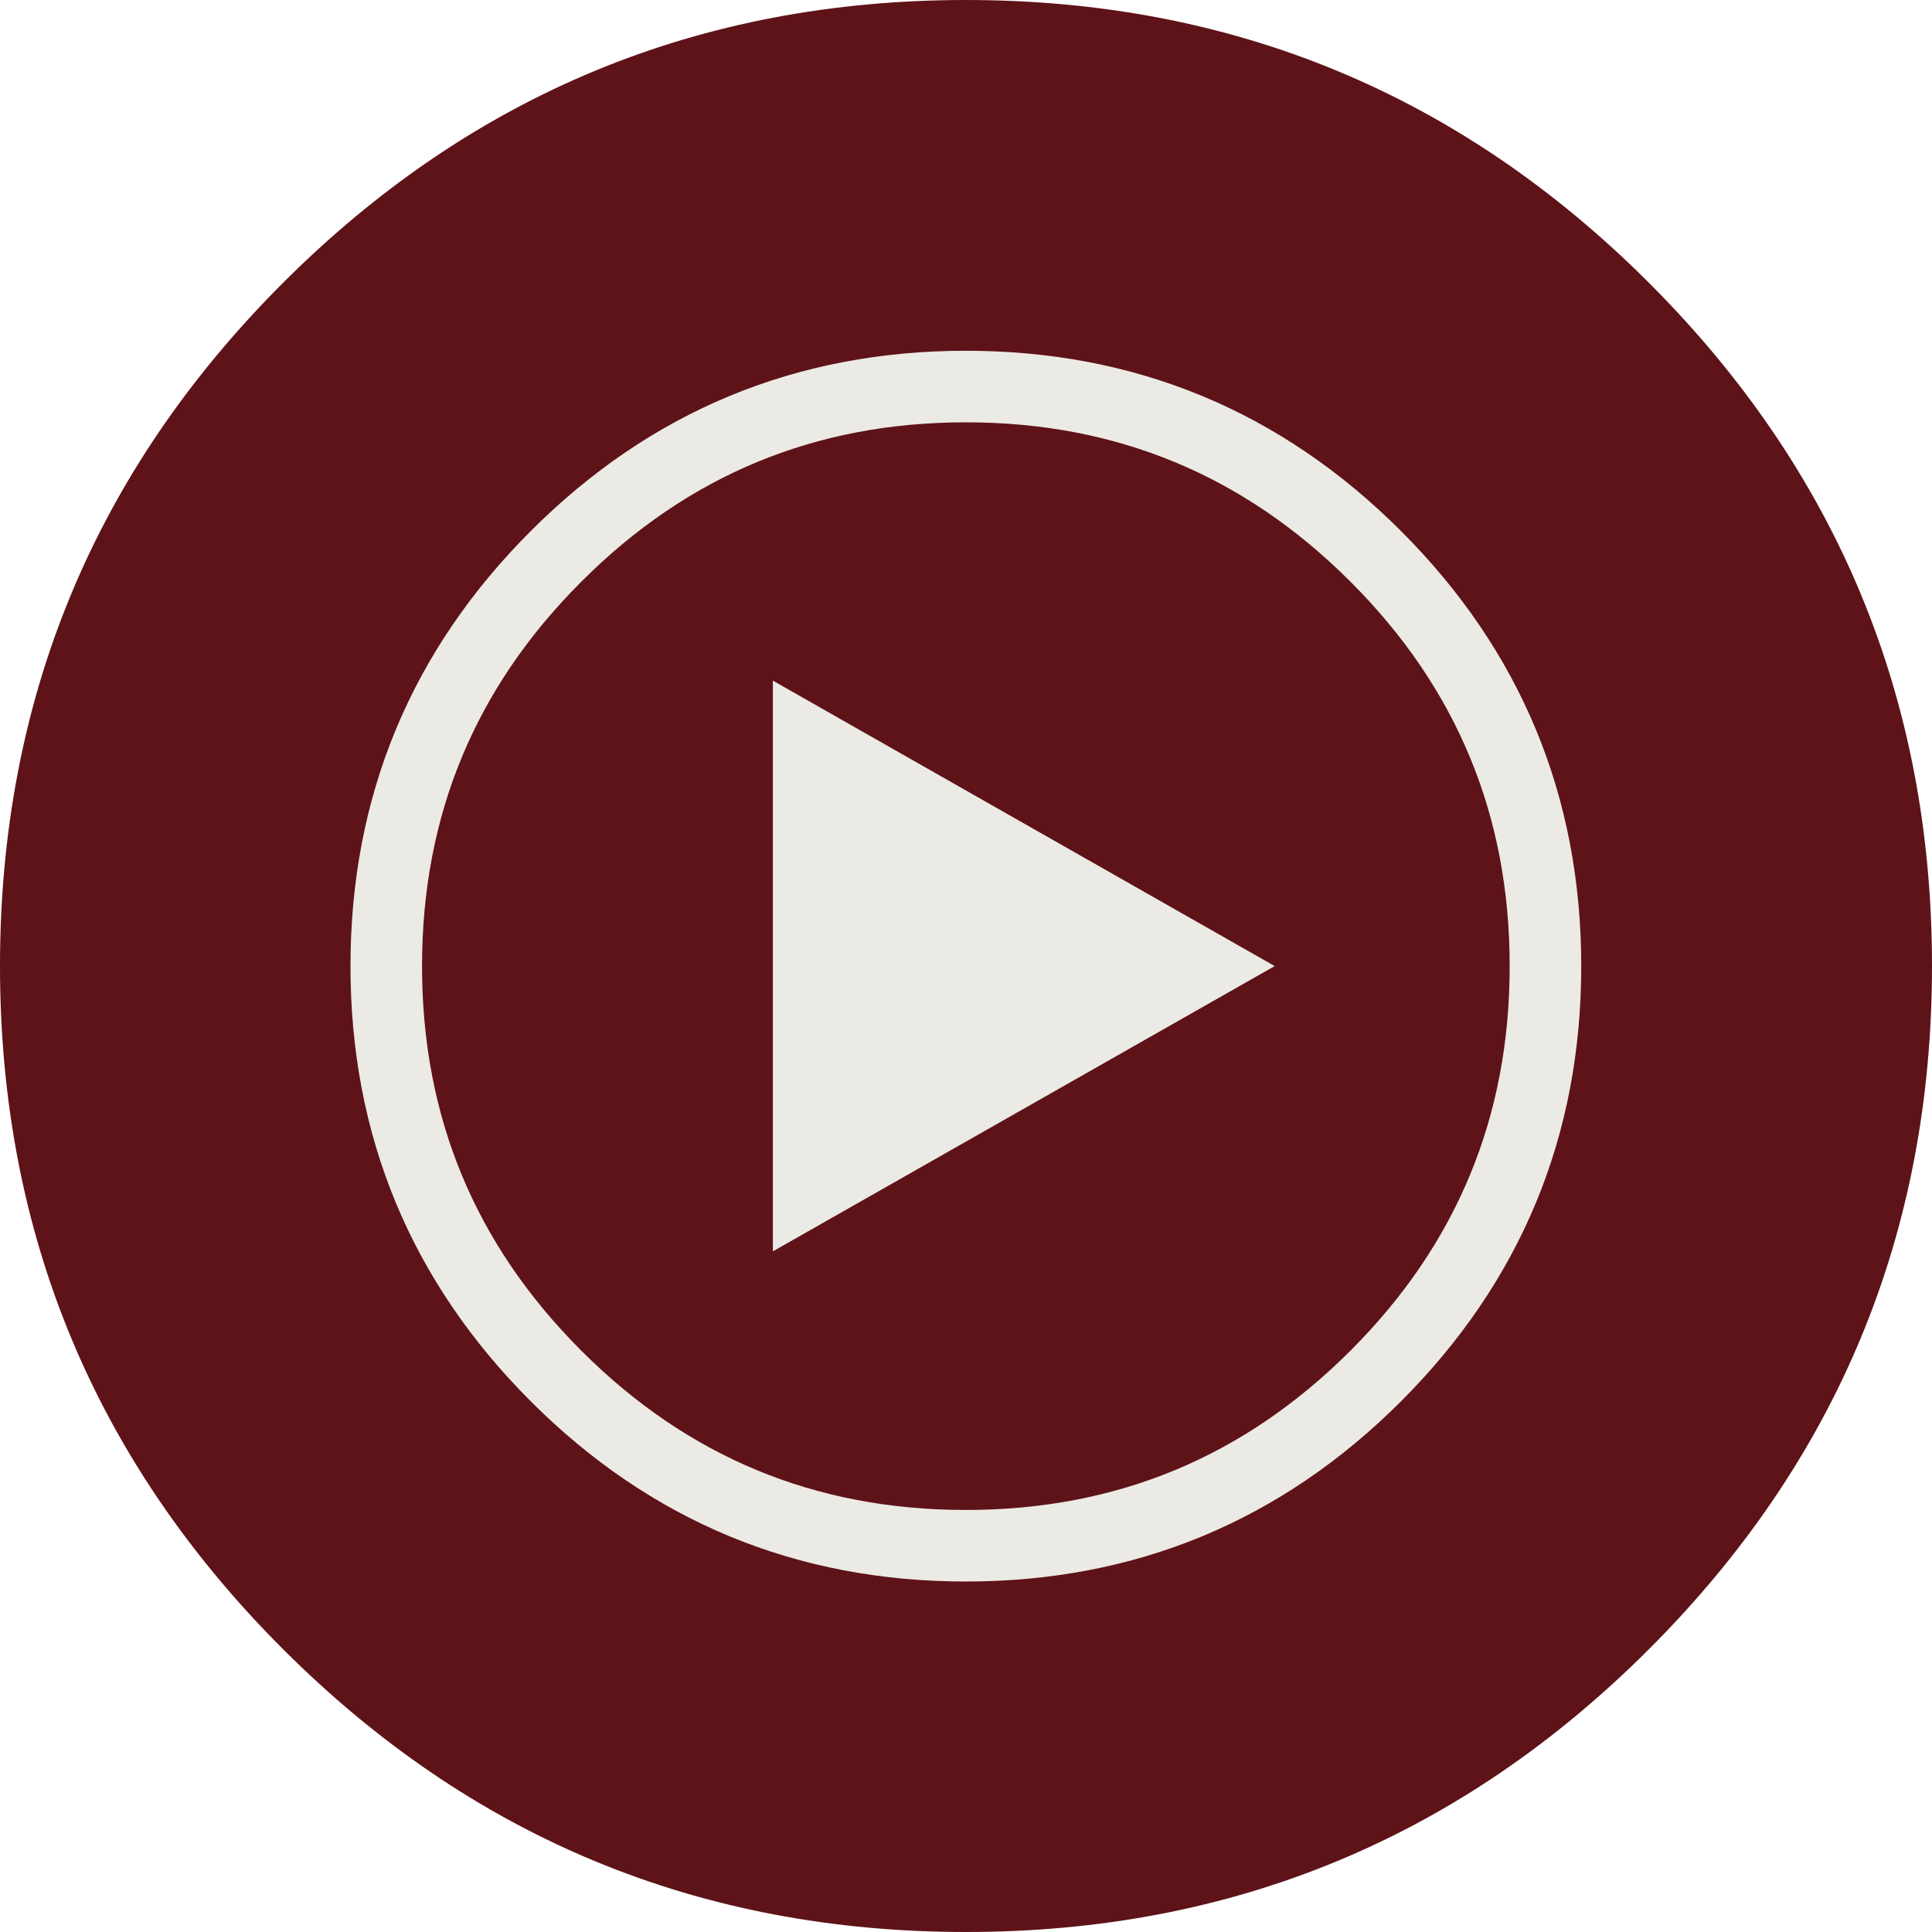 <svg width="27" height="27" viewBox="0 0 27 27" fill="none" xmlns="http://www.w3.org/2000/svg">
<path fill-rule="evenodd" clip-rule="evenodd" d="M27 13.5C27 17.228 25.682 20.41 23.046 23.046C20.41 25.682 17.228 27 13.5 27C9.772 27 6.59 25.682 3.954 23.046C1.318 20.41 0 17.228 0 13.5C0 9.772 1.318 6.59 3.954 3.954C6.59 1.318 9.772 0 13.5 0C17.228 0 20.41 1.318 23.046 3.954C25.682 6.59 27 9.772 27 13.5H27Z" fill="#5E1318"/>
<path fill-rule="evenodd" clip-rule="evenodd" d="M21.598 13.502C21.598 15.739 20.808 17.648 19.226 19.23C17.644 20.811 15.735 21.602 13.498 21.602C11.262 21.602 9.352 20.811 7.771 19.23C6.189 17.648 5.398 15.739 5.398 13.502C5.398 11.266 6.189 9.356 7.771 7.775C9.352 6.193 11.262 5.402 13.498 5.402C15.735 5.402 17.644 6.193 19.226 7.775C20.808 9.356 21.598 11.266 21.598 13.502Z" fill="#5E1318"/>
<path fill-rule="evenodd" clip-rule="evenodd" d="M21.598 13.502C21.598 15.739 20.808 17.648 19.226 19.23C17.644 20.811 15.735 21.602 13.498 21.602C11.262 21.602 9.352 20.811 7.771 19.23C6.189 17.648 5.398 15.739 5.398 13.502C5.398 11.266 6.189 9.356 7.771 7.775C9.352 6.193 11.262 5.402 13.498 5.402C15.735 5.402 17.644 6.193 19.226 7.775C20.808 9.356 21.598 11.266 21.598 13.502Z" stroke="#ECEAE5"/>
<path fill-rule="evenodd" clip-rule="evenodd" d="M10.801 17.488L17.814 13.501L10.801 9.512V17.488Z" fill="#ECEAE5"/>
</svg>
